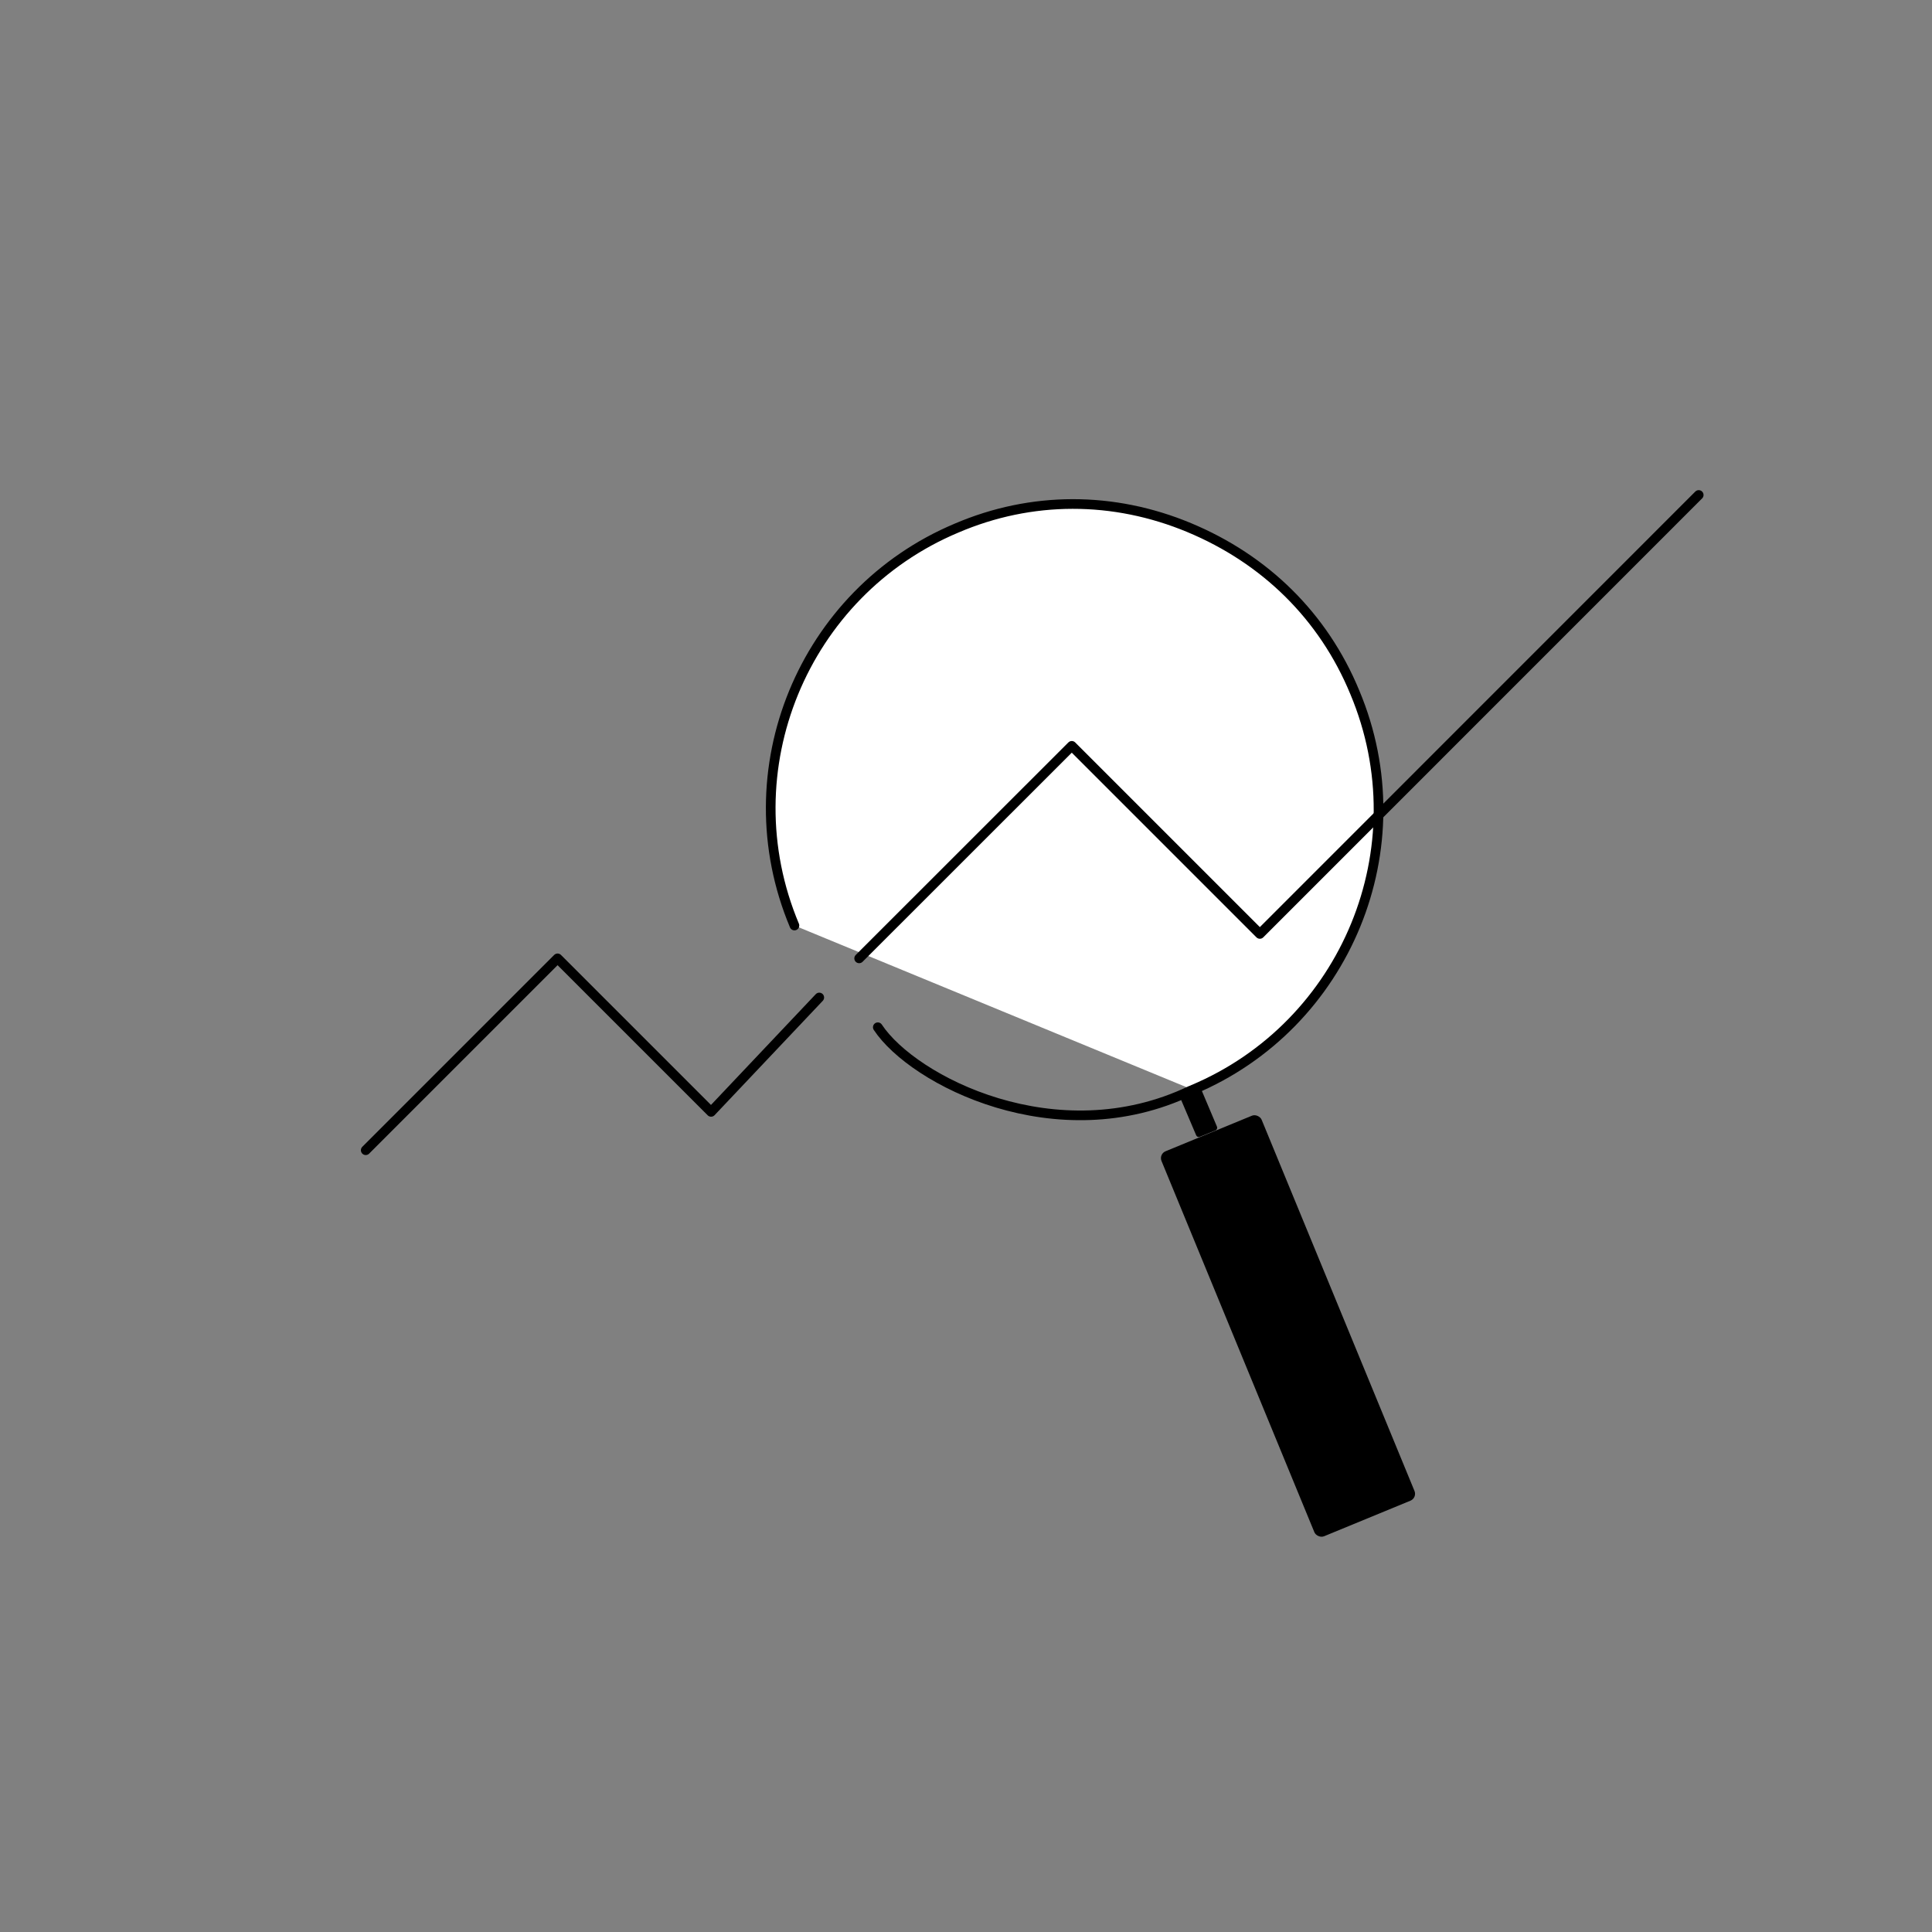 <?xml version="1.0" encoding="UTF-8"?><svg id="ICONS_V3" xmlns="http://www.w3.org/2000/svg" viewBox="0 0 200 200"><rect x="0" y="0" width="200" height="200" fill="#808080" stroke="none"/><defs><style>.cls-1{fill:#fff;}.cls-1,.cls-2{stroke:#000;stroke-linecap:round;stroke-linejoin:round;}.cls-2{fill:none;}</style></defs><g><g><path d="M122.36,113.26l1.62-.66c.14-.06,.3,0,.36,.15l1.64,3.88c.06,.15,0,.32-.16,.39l-1.62,.66c-.14,.06-.3,0-.37-.15l-1.65-3.88c-.06-.15,0-.32,.16-.39Z"/><path class="cls-1" d="M82.24,95.81c-6.75-16.08,.92-34.48,16.78-41.14,7.75-3.32,16.25-3.32,24.09-.05,7.84,3.27,13.88,9.15,17.14,17.05,6.75,16.08-.92,34.48-16.78,41.14"/></g><rect x="127.73" y="115.71" width="11.21" height="43.1" rx=".77" ry=".77" transform="translate(-42.22 61.11) rotate(-22.38)"/><path class="cls-2" d="M123.25,112.9c-13.86,6.62-28.74-1.05-32.38-6.56"/></g><polyline class="cls-2" points="84.81 103.26 73.61 115.1 57.72 99.21 37.86 119.07"/><polyline class="cls-2" points="88.94 99.21 110.95 77.21 130.42 96.68 175.85 51.24"/></svg>